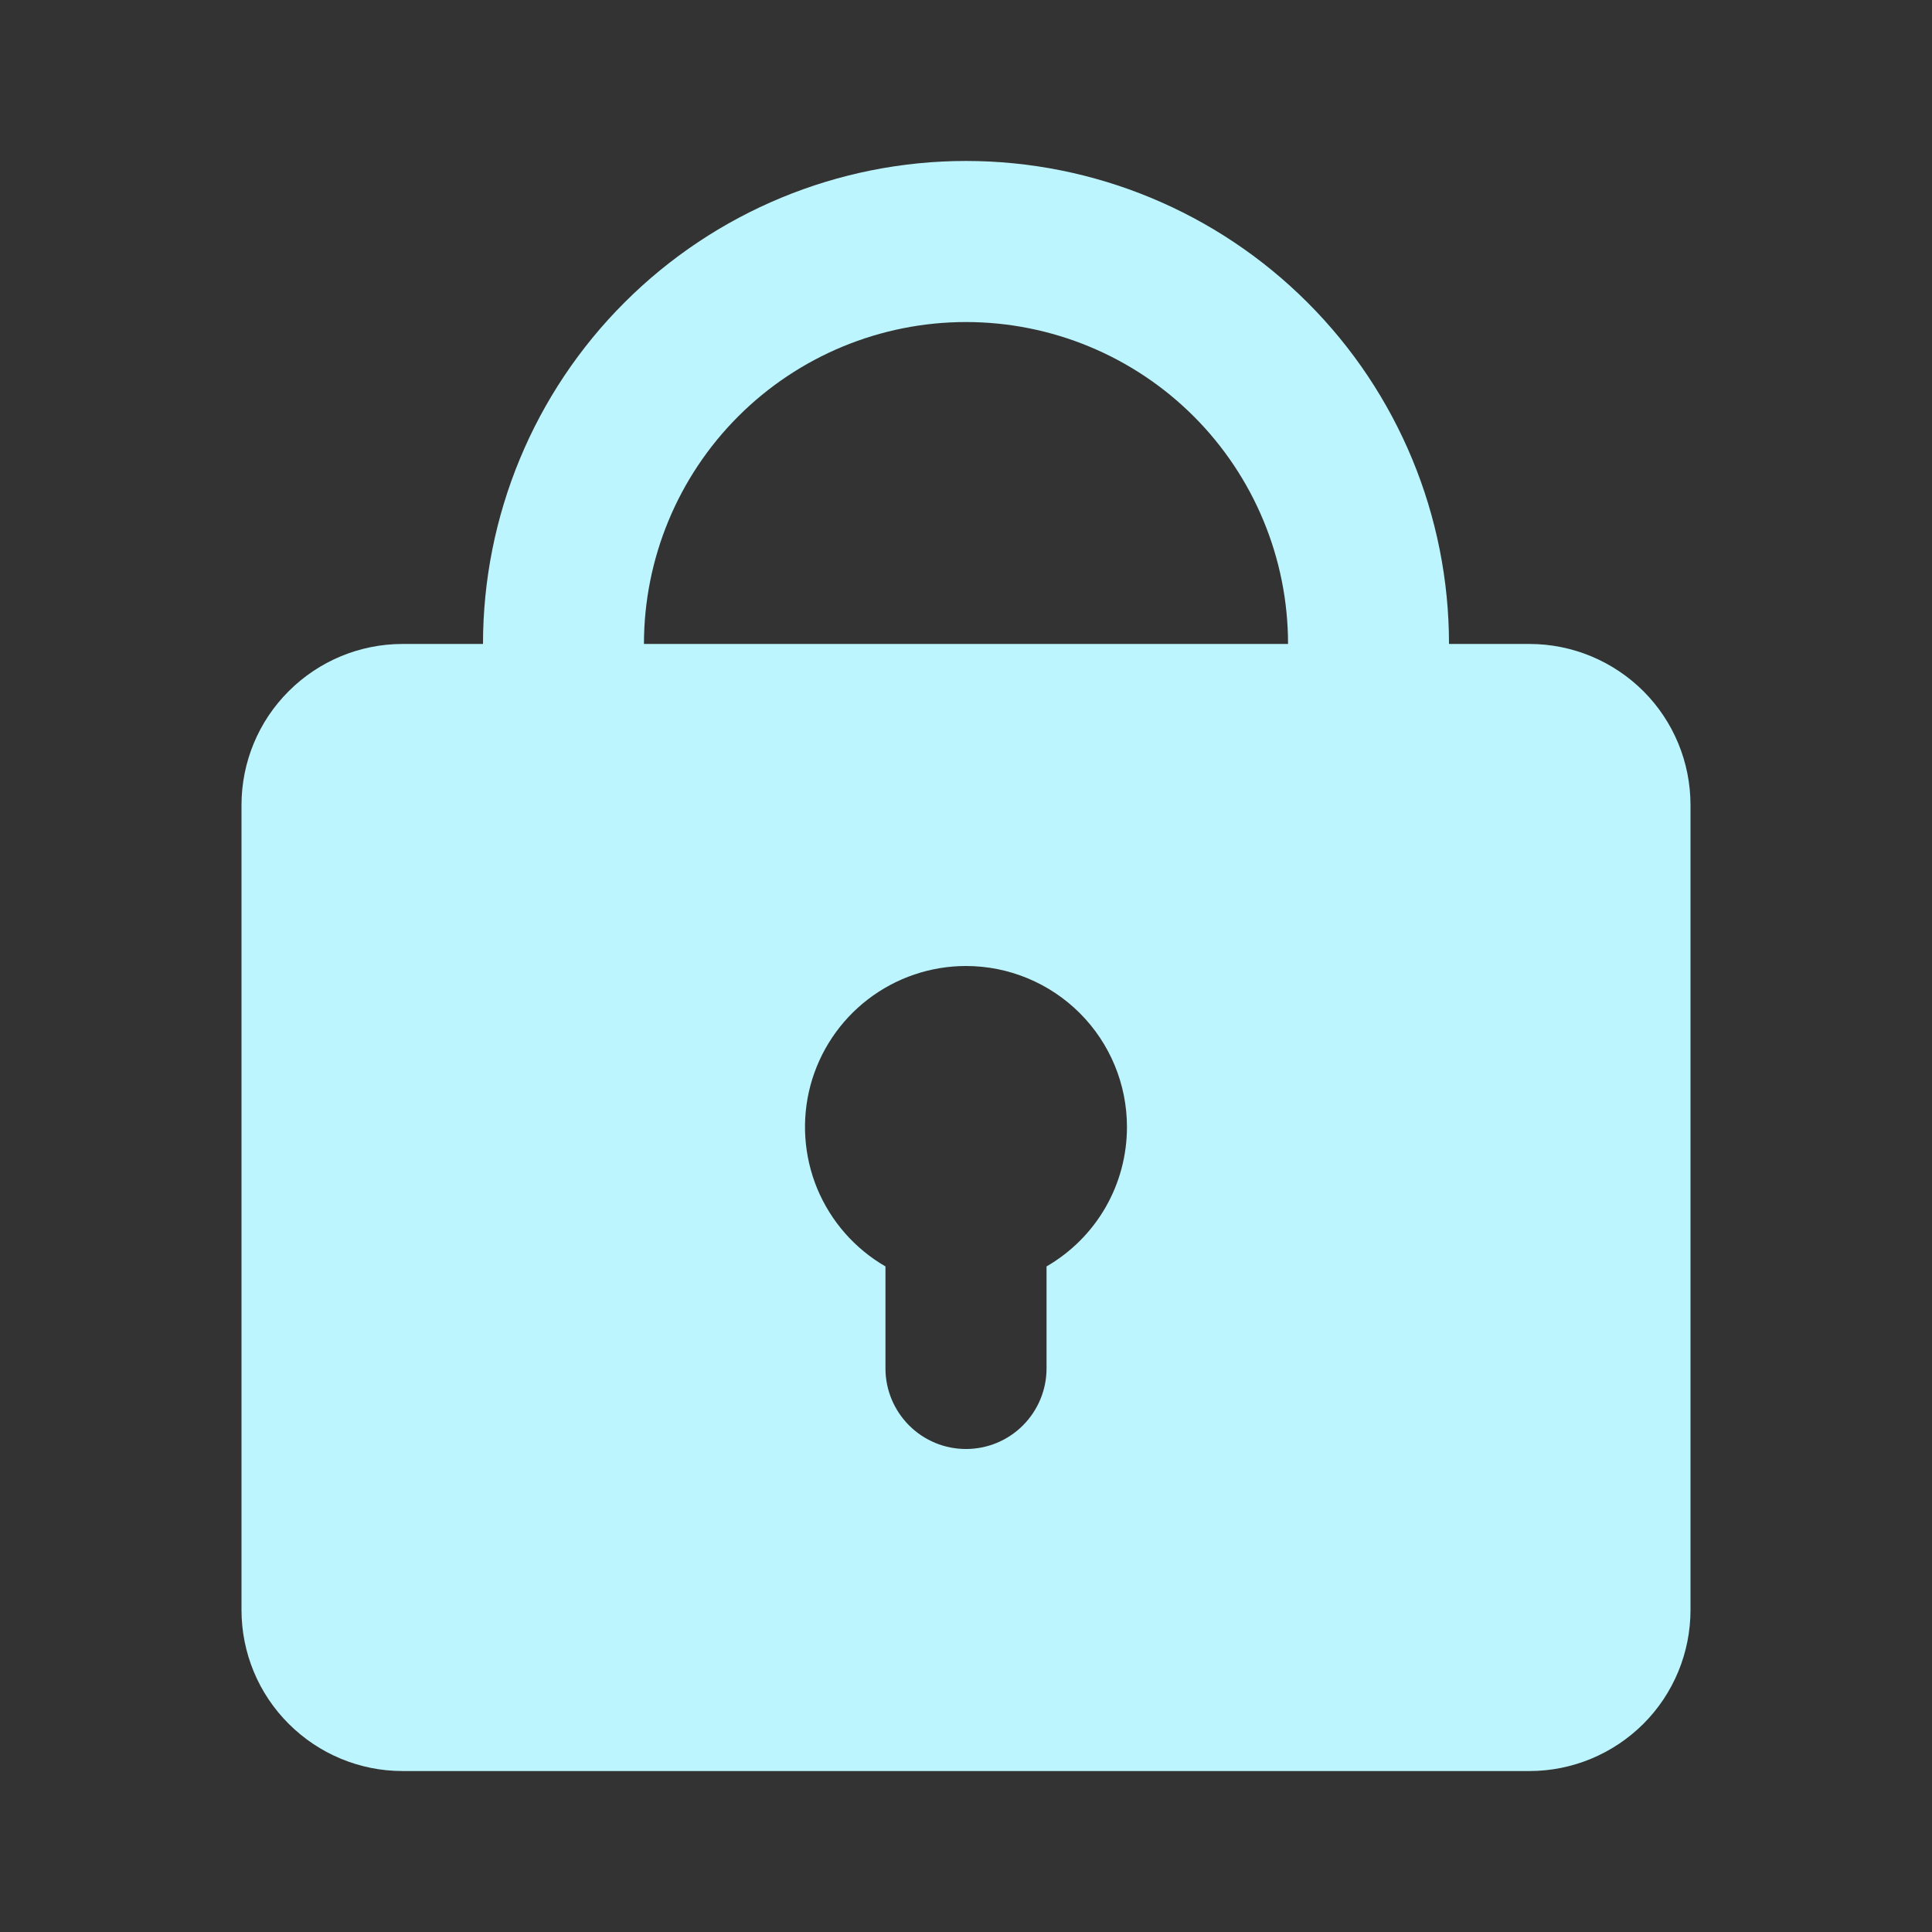 <svg width="16" height="16" viewBox="0 0 16 16" fill="none" xmlns="http://www.w3.org/2000/svg">
<rect x="0" y="0" width="16" height="16" fill="#333333" stroke="none"/>
<path fill-rule="evenodd" clip-rule="evenodd" d="M4 5.333C4 4.273 4.421 3.255 5.172 2.505C5.922 1.755 6.939 1.333 8 1.333C9.061 1.333 10.078 1.755 10.828 2.505C11.579 3.255 12 4.273 12 5.333H12.667C13.02 5.333 13.359 5.474 13.61 5.724C13.86 5.974 14 6.313 14 6.667V13.333C14 13.687 13.86 14.026 13.61 14.276C13.359 14.526 13.02 14.667 12.667 14.667H3.333C2.98 14.667 2.641 14.526 2.391 14.276C2.14 14.026 2 13.687 2 13.333V6.667C2 6.313 2.14 5.974 2.391 5.724C2.641 5.474 2.98 5.333 3.333 5.333H4ZM8 2.667C8.707 2.667 9.386 2.948 9.886 3.448C10.386 3.948 10.667 4.626 10.667 5.333H5.333C5.333 4.626 5.614 3.948 6.114 3.448C6.614 2.948 7.293 2.667 8 2.667ZM9.333 9.333C9.333 9.567 9.272 9.797 9.155 10C9.038 10.203 8.869 10.371 8.667 10.488V11.333C8.667 11.51 8.596 11.68 8.471 11.805C8.346 11.93 8.177 12 8 12C7.823 12 7.654 11.93 7.529 11.805C7.404 11.68 7.333 11.51 7.333 11.333V10.488C7.079 10.341 6.881 10.115 6.768 9.844C6.656 9.572 6.636 9.272 6.712 8.988C6.788 8.705 6.956 8.454 7.188 8.276C7.421 8.097 7.707 8 8 8C8.354 8 8.693 8.141 8.943 8.391C9.193 8.641 9.333 8.98 9.333 9.333Z" fill="#BCF5FD"/>
</svg>
